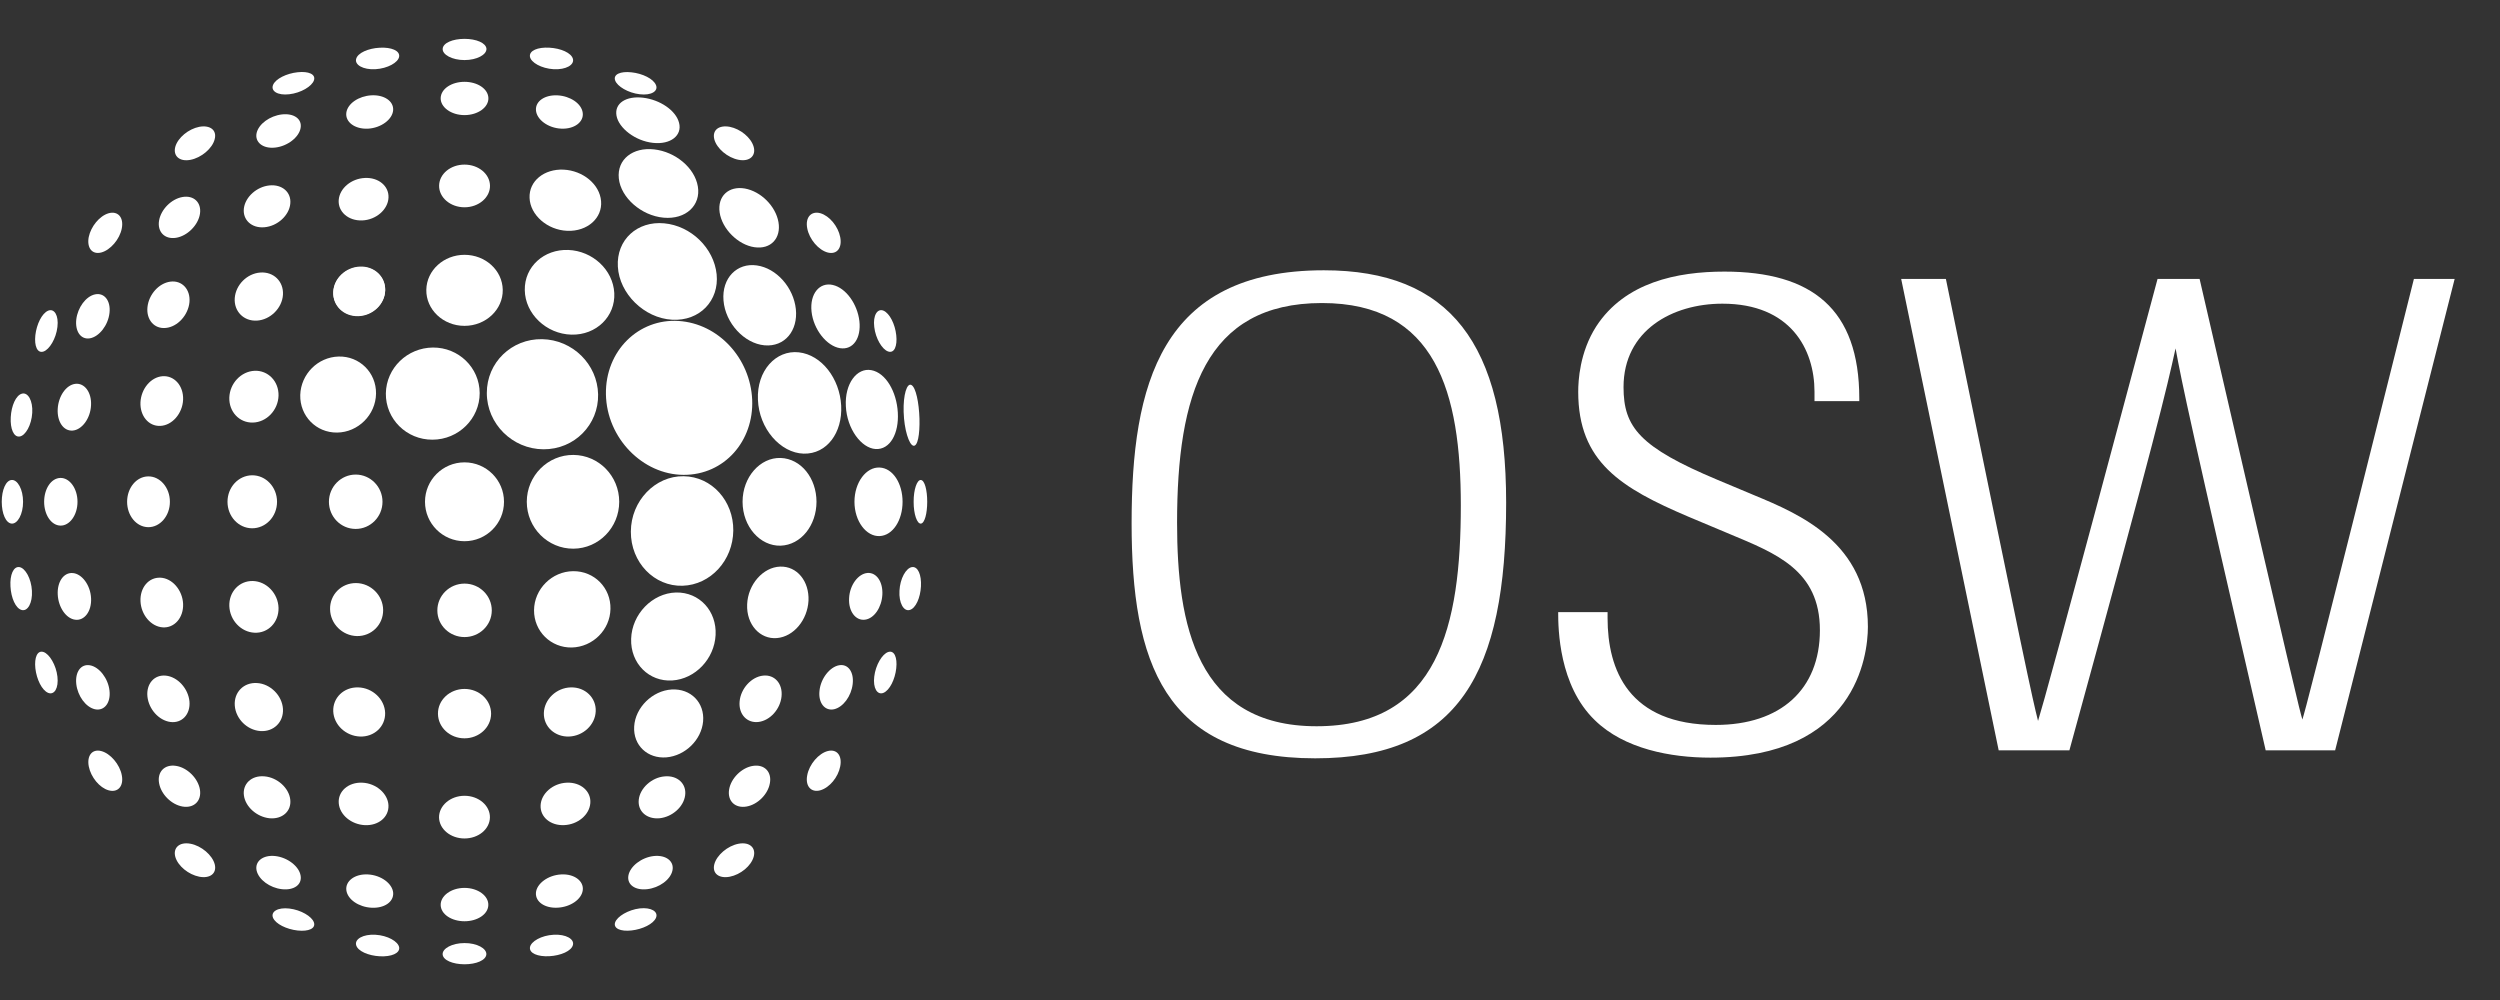 <?xml version="1.0" encoding="utf-8"?>
<!-- Generator: Adobe Illustrator 16.0.0, SVG Export Plug-In . SVG Version: 6.00 Build 0)  -->
<!DOCTYPE svg PUBLIC "-//W3C//DTD SVG 1.1//EN" "http://www.w3.org/Graphics/SVG/1.1/DTD/svg11.dtd">
<svg version="1.1" id="osw" xmlns="http://www.w3.org/2000/svg" xmlns:xlink="http://www.w3.org/1999/xlink" x="0px" y="0px"
	 width="70px" height="28px" viewBox="0 0 70 28" enable-background="new 0 0 70 28" xml:space="preserve">
<rect x="0" y="0" width="70" height="28" fill="#333333" stroke="none"/>
<g>
	<path fill="#FFFFFF" d="M6.011,3.898C5.948,4.155,5.638,4.418,5.33,4.476S4.839,4.361,4.909,4.108
		c0.073-0.255,0.37-0.497,0.67-0.557C5.881,3.495,6.079,3.642,6.011,3.898L6.011,3.898z"/>
	<path fill="#FFFFFF" d="M8.417,3.584c-0.043,0.257-0.365,0.51-0.711,0.548C7.36,4.171,7.129,3.98,7.185,3.725
		c0.059-0.257,0.373-0.481,0.706-0.521C8.225,3.165,8.463,3.328,8.417,3.584L8.417,3.584z"/>
	<path fill="#FFFFFF" d="M19.014,3.44c0.091,0.35-0.232,0.615-0.731,0.56c-0.495-0.053-0.959-0.412-1.021-0.761
		c-0.063-0.351,0.274-0.558,0.744-0.503C18.476,2.791,18.926,3.09,19.014,3.44L19.014,3.44z"/>
	<path fill="#FFFFFF" d="M21.102,4.108c0.073,0.253-0.112,0.425-0.418,0.367C20.373,4.418,20.066,4.155,20,3.898
		c-0.063-0.257,0.13-0.403,0.434-0.347C20.733,3.611,21.029,3.852,21.102,4.108L21.102,4.108z"/>
	<path fill="#FFFFFF" d="M3.411,6.391C3.355,6.699,3.088,7.006,2.833,7.07C2.577,7.135,2.428,6.939,2.484,6.639
		c0.061-0.298,0.303-0.595,0.558-0.668C3.298,5.9,3.469,6.083,3.411,6.391L3.411,6.391z"/>
	<path fill="#FFFFFF" d="M5.599,5.987C5.55,6.305,5.244,6.61,4.925,6.659c-0.32,0.048-0.524-0.173-0.471-0.485
		C4.509,5.861,4.799,5.57,5.111,5.516C5.425,5.462,5.646,5.668,5.599,5.987L5.599,5.987z"/>
	<path fill="#FFFFFF" d="M8.128,5.706C8.096,6.033,7.769,6.332,7.404,6.363C7.042,6.395,6.788,6.152,6.829,5.831
		C6.872,5.51,7.192,5.227,7.544,5.192C7.897,5.156,8.162,5.38,8.128,5.706L8.128,5.706z"/>
	<path fill="#FFFFFF" d="M16.83,5.63c0.042,0.471-0.379,0.855-0.944,0.833c-0.564-0.021-1.042-0.447-1.058-0.922
		c-0.02-0.476,0.413-0.816,0.954-0.791C16.322,4.777,16.791,5.158,16.83,5.63L16.83,5.63z"/>
	<path fill="#FFFFFF" d="M19.54,5.222c0.088,0.523-0.333,0.93-0.959,0.873c-0.628-0.057-1.199-0.564-1.254-1.099
		c-0.056-0.535,0.394-0.88,0.99-0.813C18.91,4.25,19.453,4.696,19.54,5.222L19.54,5.222z"/>
	<path fill="#FFFFFF" d="M21.797,6.219c0.078,0.447-0.21,0.771-0.673,0.703c-0.458-0.066-0.906-0.511-0.974-0.972
		c-0.067-0.46,0.257-0.749,0.704-0.672C21.304,5.358,21.718,5.77,21.797,6.219L21.797,6.219z"/>
	<path fill="#FFFFFF" d="M23.526,6.639c0.059,0.301-0.09,0.496-0.347,0.432c-0.255-0.064-0.522-0.372-0.577-0.681
		C22.543,6.082,22.717,5.9,22.97,5.97C23.227,6.044,23.469,6.341,23.526,6.639L23.526,6.639z"/>
	<path fill="#FFFFFF" d="M3.066,8.761C3.029,9.107,2.777,9.427,2.518,9.473C2.261,9.516,2.099,9.278,2.136,8.945
		c0.039-0.333,0.267-0.646,0.522-0.702C2.916,8.185,3.105,8.416,3.066,8.761L3.066,8.761z"/>
	<path fill="#FFFFFF" d="M5.305,8.46c-0.034,0.364-0.333,0.69-0.66,0.722C4.319,9.217,4.093,8.952,4.129,8.599
		C4.166,8.245,4.448,7.928,4.77,7.886C5.091,7.843,5.336,8.097,5.305,8.46L5.305,8.46z"/>
	<path fill="#FFFFFF" d="M7.923,8.252C7.901,8.626,7.571,8.954,7.196,8.977C6.821,9,6.545,8.712,6.573,8.345
		c0.028-0.37,0.345-0.687,0.715-0.714C7.657,7.603,7.944,7.876,7.923,8.252L7.923,8.252z"/>
	<path fill="#FFFFFF" d="M10.785,8.136c-0.01,0.384-0.349,0.707-0.754,0.717c-0.406,0.011-0.716-0.292-0.699-0.67
		c0.017-0.379,0.352-0.689,0.749-0.705C10.477,7.464,10.793,7.755,10.785,8.136L10.785,8.136z"/>
	<path fill="#FFFFFF" d="M14.077,8.115c0.009,0.55-0.471,1.009-1.071,1.009s-1.079-0.459-1.069-1.009
		c0.009-0.548,0.489-0.98,1.069-0.98C13.589,7.135,14.067,7.566,14.077,8.115L14.077,8.115z"/>
	<path fill="#FFFFFF" d="M17.2,8.205c0.034,0.651-0.5,1.183-1.202,1.165c-0.703-0.018-1.294-0.584-1.304-1.245
		c-0.013-0.659,0.539-1.152,1.219-1.126C16.592,7.025,17.166,7.554,17.2,8.205L17.2,8.205z"/>
	<path fill="#FFFFFF" d="M20.066,7.681c0.073,0.732-0.47,1.317-1.25,1.271c-0.779-0.045-1.474-0.728-1.516-1.485
		c-0.045-0.759,0.549-1.285,1.297-1.214C19.348,6.322,19.99,6.945,20.066,7.681L20.066,7.681z"/>
	<path fill="#FFFFFF" d="M22.284,8.655c0.063,0.604-0.311,1.064-0.878,1.014c-0.565-0.051-1.097-0.62-1.148-1.255
		c-0.052-0.63,0.38-1.062,0.933-0.982C21.744,7.51,22.219,8.051,22.284,8.655L22.284,8.655z"/>
	<path fill="#FFFFFF" d="M24.063,8.99c0.053,0.475-0.172,0.817-0.543,0.759c-0.372-0.059-0.744-0.524-0.797-1.025
		c-0.053-0.503,0.228-0.83,0.596-0.745C23.689,8.064,24.007,8.515,24.063,8.99L24.063,8.99z"/>
	<path fill="#FFFFFF" d="M2.549,11.35c-0.017,0.369-0.257,0.687-0.515,0.706c-0.259,0.019-0.438-0.254-0.418-0.606
		c0.019-0.354,0.231-0.667,0.488-0.702C2.362,10.713,2.569,10.981,2.549,11.35L2.549,11.35z"/>
	<path fill="#FFFFFF" d="M5.127,11.191c-0.017,0.39-0.307,0.72-0.638,0.734c-0.332,0.015-0.573-0.286-0.556-0.661
		c0.019-0.378,0.289-0.704,0.617-0.73C4.879,10.509,5.142,10.801,5.127,11.191L5.127,11.191z"/>
	<path fill="#FFFFFF" d="M7.799,11.08c-0.012,0.405-0.336,0.743-0.719,0.752c-0.382,0.01-0.673-0.307-0.659-0.703
		c0.015-0.396,0.327-0.728,0.706-0.747C7.505,10.366,7.809,10.675,7.799,11.08L7.799,11.08z"/>
	<path fill="#FFFFFF" d="M10.529,11.021c-0.008,0.593-0.5,1.084-1.09,1.091c-0.587,0.007-1.046-0.466-1.032-1.051
		c0.017-0.584,0.491-1.063,1.075-1.078C10.063,9.968,10.537,10.429,10.529,11.021L10.529,11.021z"/>
	<path fill="#FFFFFF" d="M13.431,11.005c0.002,0.715-0.591,1.305-1.321,1.306c-0.731,0.004-1.314-0.582-1.306-1.293
		c0.01-0.711,0.598-1.281,1.318-1.287C12.84,9.726,13.427,10.292,13.431,11.005L13.431,11.005z"/>
	<path fill="#FFFFFF" d="M16.747,11.042c0.018,0.846-0.661,1.544-1.531,1.538c-0.869-0.004-1.584-0.715-1.585-1.573
		c-0.003-0.857,0.697-1.526,1.548-1.51C16.032,9.512,16.729,10.197,16.747,11.042L16.747,11.042z"/>
	<path fill="#FFFFFF" d="M21.061,11.191c0.049,1.153-0.774,2.109-1.92,2.105s-2.152-1.029-2.175-2.253
		c-0.022-1.225,0.919-2.128,2.036-2.056C20.121,9.06,21.009,10.035,21.061,11.191L21.061,11.191z"/>
	<path fill="#FFFFFF" d="M23.553,11.358c0.04,0.756-0.401,1.361-1.05,1.344c-0.651-0.018-1.251-0.7-1.281-1.511
		c-0.037-0.812,0.504-1.397,1.145-1.326C23.011,9.938,23.513,10.603,23.553,11.358L23.553,11.358z"/>
	<path fill="#FFFFFF" d="M25.139,11.553c0.034,0.586-0.218,1.043-0.622,1.02c-0.402-0.026-0.803-0.566-0.833-1.2
		c-0.035-0.634,0.311-1.083,0.712-1.009C24.802,10.437,25.107,10.969,25.139,11.553L25.139,11.553z"/>
	<path fill="#FFFFFF" d="M2.17,14.05c0,0.376-0.223,0.675-0.48,0.667c-0.259-0.008-0.454-0.307-0.454-0.667
		c0-0.359,0.192-0.66,0.454-0.668C1.946,13.375,2.17,13.673,2.17,14.05L2.17,14.05z"/>
	<path fill="#FFFFFF" d="M4.757,14.05c0.001,0.398-0.279,0.716-0.609,0.711c-0.332-0.006-0.589-0.325-0.589-0.711
		s0.257-0.705,0.589-0.711C4.478,13.333,4.758,13.651,4.757,14.05L4.757,14.05z"/>
	<path fill="#FFFFFF" d="M7.757,14.05c0,0.415-0.316,0.745-0.701,0.742C6.673,14.788,6.37,14.456,6.37,14.05
		s0.303-0.736,0.686-0.742C7.441,13.304,7.757,13.636,7.757,14.05L7.757,14.05z"/>
	<path fill="#FFFFFF" d="M10.71,14.05c0,0.421-0.34,0.762-0.753,0.76c-0.415-0.001-0.747-0.342-0.747-0.76s0.333-0.76,0.747-0.762
		C10.37,13.287,10.71,13.628,10.71,14.05L10.71,14.05z"/>
	<path fill="#FFFFFF" d="M14.112,14.05c0.001,0.61-0.495,1.104-1.106,1.104c-0.611,0-1.106-0.494-1.106-1.104
		c0-0.609,0.495-1.104,1.106-1.104C13.617,12.946,14.113,13.441,14.112,14.05L14.112,14.05z"/>
	<path fill="#FFFFFF" d="M17.338,14.05c0,0.719-0.57,1.308-1.282,1.313c-0.715,0.005-1.306-0.582-1.306-1.313
		c0-0.73,0.591-1.318,1.306-1.312C16.768,12.744,17.338,13.33,17.338,14.05L17.338,14.05z"/>
	<path fill="#FFFFFF" d="M20.532,14.856c-0.008,0.83-0.63,1.52-1.419,1.545c-0.79,0.025-1.454-0.65-1.449-1.517
		c0.004-0.863,0.683-1.561,1.477-1.55C19.935,13.345,20.541,14.03,20.532,14.856L20.532,14.856z"/>
	<path fill="#FFFFFF" d="M22.862,14.05c-0.001,0.659-0.432,1.209-1.005,1.229c-0.571,0.016-1.065-0.532-1.065-1.229
		c0-0.694,0.494-1.245,1.065-1.227C22.431,12.842,22.861,13.39,22.862,14.05L22.862,14.05z"/>
	<path fill="#FFFFFF" d="M25.272,14.05c0,0.514-0.271,0.944-0.642,0.96c-0.372,0.018-0.705-0.413-0.705-0.96
		s0.331-0.978,0.705-0.959C25.002,13.107,25.272,13.538,25.272,14.05L25.272,14.05z"/>
	<path fill="#FFFFFF" d="M2.55,16.749c0.02,0.369-0.188,0.638-0.445,0.603c-0.257-0.033-0.469-0.347-0.488-0.699
		c-0.02-0.354,0.159-0.626,0.418-0.608C2.292,16.064,2.532,16.38,2.55,16.749L2.55,16.749z"/>
	<path fill="#FFFFFF" d="M5.127,16.909c0.015,0.391-0.248,0.683-0.576,0.657c-0.328-0.027-0.6-0.353-0.617-0.729
		c-0.018-0.378,0.224-0.675,0.556-0.662C4.82,16.188,5.11,16.52,5.127,16.909L5.127,16.909z"/>
	<path fill="#FFFFFF" d="M7.799,17.019c0.01,0.407-0.294,0.716-0.672,0.697c-0.379-0.017-0.691-0.349-0.706-0.745
		c-0.014-0.396,0.277-0.712,0.659-0.703C7.463,16.278,7.787,16.617,7.799,17.019L7.799,17.019z"/>
	<path fill="#FFFFFF" d="M10.728,17.081c0.003,0.413-0.326,0.736-0.735,0.729c-0.408-0.01-0.745-0.344-0.751-0.752
		c-0.009-0.407,0.316-0.736,0.728-0.732C10.382,16.329,10.725,16.669,10.728,17.081L10.728,17.081z"/>
	<path fill="#FFFFFF" d="M13.77,17.094c-0.002,0.415-0.345,0.744-0.763,0.744c-0.417,0-0.761-0.33-0.761-0.744
		c-0.002-0.414,0.338-0.753,0.761-0.753C13.43,16.341,13.771,16.68,13.77,17.094L13.77,17.094z"/>
	<path fill="#FFFFFF" d="M17.093,17.051c-0.011,0.585-0.494,1.064-1.081,1.079c-0.585,0.012-1.063-0.451-1.059-1.045
		c0.006-0.594,0.5-1.086,1.095-1.092C16.643,15.987,17.107,16.463,17.093,17.051L17.093,17.051z"/>
	<path fill="#FFFFFF" d="M20.037,17.78c-0.034,0.669-0.569,1.232-1.215,1.273c-0.646,0.04-1.172-0.473-1.15-1.166
		c0.021-0.691,0.592-1.278,1.254-1.297C19.585,16.575,20.071,17.11,20.037,17.78L20.037,17.78z"/>
	<path fill="#FFFFFF" d="M22.638,16.818c-0.028,0.54-0.412,1.007-0.884,1.048c-0.472,0.041-0.858-0.377-0.834-0.943
		c0.022-0.564,0.448-1.041,0.922-1.058C22.32,15.848,22.662,16.278,22.638,16.818L22.638,16.818z"/>
	<path fill="#FFFFFF" d="M24.706,16.652c-0.019,0.353-0.227,0.666-0.486,0.699c-0.259,0.035-0.468-0.233-0.445-0.603
		c0.017-0.369,0.257-0.685,0.515-0.705C24.546,16.024,24.726,16.298,24.706,16.652L24.706,16.652z"/>
	<path fill="#FFFFFF" d="M3.066,19.338c0.039,0.348-0.15,0.577-0.408,0.521c-0.256-0.058-0.483-0.369-0.522-0.705
		c-0.037-0.333,0.125-0.57,0.382-0.526C2.777,18.673,3.029,18.994,3.066,19.338L3.066,19.338z"/>
	<path fill="#FFFFFF" d="M5.305,19.641c0.031,0.363-0.214,0.618-0.536,0.574c-0.322-0.044-0.604-0.358-0.641-0.712
		c-0.036-0.354,0.19-0.619,0.516-0.585C4.972,18.951,5.271,19.277,5.305,19.641L5.305,19.641z"/>
	<path fill="#FFFFFF" d="M7.923,19.849c0.021,0.374-0.266,0.648-0.635,0.62c-0.37-0.027-0.687-0.343-0.714-0.712
		c-0.028-0.37,0.246-0.655,0.622-0.632C7.571,19.146,7.899,19.474,7.923,19.849L7.923,19.849z"/>
	<path fill="#FFFFFF" d="M19.687,20.199c-0.046,0.518-0.5,0.961-1.026,1.007c-0.525,0.043-0.936-0.334-0.904-0.865
		c0.031-0.53,0.51-1.002,1.048-1.035C19.347,19.274,19.733,19.679,19.687,20.199L19.687,20.199z"/>
	<path fill="#FFFFFF" d="M21.883,19.502c-0.036,0.354-0.318,0.669-0.639,0.712c-0.323,0.043-0.568-0.211-0.535-0.573
		c0.032-0.363,0.331-0.69,0.659-0.724C21.695,18.883,21.92,19.148,21.883,19.502L21.883,19.502z"/>
	<path fill="#FFFFFF" d="M23.875,19.154c-0.038,0.336-0.266,0.647-0.521,0.705c-0.256,0.056-0.448-0.174-0.408-0.521
		c0.035-0.345,0.292-0.666,0.549-0.711C23.751,18.582,23.915,18.822,23.875,19.154L23.875,19.154z"/>
	<path fill="#FFFFFF" d="M3.411,21.71c0.058,0.307-0.113,0.491-0.369,0.419c-0.255-0.071-0.497-0.368-0.556-0.668
		c-0.058-0.3,0.091-0.496,0.346-0.432C3.088,21.093,3.355,21.402,3.411,21.71L3.411,21.71z"/>
	<path fill="#FFFFFF" d="M5.599,22.114c0.048,0.318-0.174,0.523-0.488,0.469c-0.313-0.054-0.603-0.344-0.657-0.656
		c-0.055-0.312,0.151-0.532,0.471-0.483C5.244,21.49,5.55,21.796,5.599,22.114L5.599,22.114z"/>
	<path fill="#FFFFFF" d="M8.128,22.394c0.034,0.327-0.231,0.551-0.584,0.517c-0.353-0.038-0.672-0.318-0.715-0.641
		c-0.041-0.32,0.211-0.565,0.576-0.532C7.769,21.768,8.096,22.069,8.128,22.394L8.128,22.394z"/>
	<path fill="#FFFFFF" d="M19.184,22.27c-0.042,0.322-0.36,0.603-0.714,0.641c-0.354,0.034-0.619-0.189-0.585-0.517
		c0.033-0.323,0.36-0.625,0.722-0.655C18.973,21.704,19.228,21.949,19.184,22.27L19.184,22.27z"/>
	<path fill="#FFFFFF" d="M21.557,21.927c-0.052,0.312-0.344,0.603-0.655,0.656c-0.314,0.055-0.536-0.15-0.488-0.469
		s0.354-0.624,0.674-0.67C21.408,21.396,21.613,21.616,21.557,21.927L21.557,21.927z"/>
	<path fill="#FFFFFF" d="M23.526,21.46c-0.057,0.301-0.3,0.595-0.556,0.668c-0.255,0.072-0.427-0.112-0.368-0.419
		c0.055-0.308,0.322-0.617,0.577-0.68C23.437,20.965,23.585,21.161,23.526,21.46L23.526,21.46z"/>
	<path fill="#FFFFFF" d="M1.608,9.154C1.572,9.478,1.384,9.788,1.217,9.843C1.047,9.899,0.956,9.693,0.99,9.385
		c0.035-0.308,0.184-0.612,0.358-0.686C1.521,8.628,1.647,8.832,1.608,9.154L1.608,9.154z"/>
	<path fill="#FFFFFF" d="M0.903,11.559c-0.02,0.343-0.189,0.641-0.354,0.663c-0.165,0.025-0.266-0.218-0.248-0.54
		c0.017-0.321,0.145-0.617,0.315-0.66C0.783,10.978,0.923,11.218,0.903,11.559L0.903,11.559z"/>
	<path fill="#FFFFFF" d="M0.646,14.05c0.001,0.348-0.153,0.62-0.317,0.611c-0.167-0.011-0.28-0.284-0.28-0.611
		s0.113-0.602,0.28-0.611C0.493,13.43,0.646,13.702,0.646,14.05L0.646,14.05z"/>
	<path fill="#FFFFFF" d="M0.894,16.542c0.02,0.341-0.119,0.583-0.286,0.538c-0.17-0.043-0.298-0.339-0.315-0.661
		c-0.019-0.323,0.083-0.563,0.248-0.541C0.706,15.902,0.876,16.199,0.894,16.542L0.894,16.542z"/>
	<path fill="#FFFFFF" d="M10.301,24.484c0.37,0.019,0.688,0.257,0.708,0.515c0.017,0.258-0.254,0.437-0.609,0.417
		c-0.353-0.019-0.667-0.229-0.702-0.487C9.664,24.672,9.932,24.465,10.301,24.484L10.301,24.484z"/>
	<path fill="#FFFFFF" d="M10.143,21.915c0.389,0.015,0.72,0.307,0.734,0.635c0.014,0.331-0.283,0.572-0.661,0.554
		c-0.379-0.018-0.706-0.287-0.731-0.615C9.458,22.161,9.751,21.898,10.143,21.915L10.143,21.915z"/>
	<path fill="#FFFFFF" d="M10.03,19.247c0.406,0.011,0.744,0.336,0.754,0.717c0.008,0.382-0.308,0.673-0.704,0.659
		c-0.398-0.015-0.732-0.326-0.749-0.704C9.315,19.539,9.625,19.236,10.03,19.247L10.03,19.247z"/>
	<path fill="#FFFFFF" d="M13.006,24.861c0.378,0,0.677,0.225,0.667,0.482c-0.007,0.258-0.307,0.452-0.667,0.452
		c-0.36,0-0.66-0.194-0.667-0.452C12.331,25.086,12.629,24.861,13.006,24.861L13.006,24.861z"/>
	<path fill="#FFFFFF" d="M13.006,22.282c0.401,0,0.718,0.278,0.712,0.608c-0.008,0.331-0.325,0.587-0.712,0.587
		c-0.386,0-0.705-0.258-0.713-0.587C12.289,22.561,12.607,22.282,13.006,22.282L13.006,22.282z"/>
	<path fill="#FFFFFF" d="M13.006,19.29c0.416,0,0.748,0.316,0.745,0.698c-0.004,0.381-0.338,0.685-0.745,0.685
		c-0.407,0-0.739-0.304-0.743-0.686C12.257,19.605,12.591,19.29,13.006,19.29L13.006,19.29z"/>
	<path fill="#FFFFFF" d="M15.713,24.484c0.369-0.021,0.639,0.188,0.604,0.444c-0.034,0.258-0.35,0.469-0.702,0.487
		c-0.354,0.02-0.626-0.159-0.609-0.417C15.025,24.743,15.343,24.503,15.713,24.484L15.713,24.484z"/>
	<path fill="#FFFFFF" d="M15.872,21.915c0.39-0.017,0.684,0.244,0.657,0.573c-0.025,0.328-0.351,0.599-0.73,0.615
		c-0.38,0.019-0.678-0.223-0.662-0.554C15.151,22.221,15.48,21.929,15.872,21.915L15.872,21.915z"/>
	<path fill="#FFFFFF" d="M15.982,19.247c0.404-0.011,0.716,0.292,0.698,0.672c-0.017,0.378-0.35,0.689-0.746,0.704
		c-0.397,0.014-0.716-0.276-0.706-0.659C15.239,19.582,15.579,19.257,15.982,19.247L15.982,19.247z"/>
	<path fill="#FFFFFF" d="M10.51,26.173c0.344,0.019,0.64,0.188,0.667,0.354c0.023,0.165-0.221,0.266-0.542,0.249
		c-0.324-0.017-0.62-0.146-0.663-0.314C9.927,26.293,10.169,26.154,10.51,26.173L10.51,26.173z"/>
	<path fill="#FFFFFF" d="M13.006,26.406c0.348-0.002,0.621,0.151,0.612,0.315C13.608,26.887,13.335,27,13.006,27
		c-0.328-0.001-0.602-0.114-0.612-0.278C12.384,26.558,12.658,26.406,13.006,26.406L13.006,26.406z"/>
	<path fill="#FFFFFF" d="M15.503,26.173c0.344-0.019,0.583,0.121,0.539,0.287c-0.043,0.168-0.337,0.296-0.661,0.314
		c-0.324,0.017-0.565-0.083-0.542-0.249C14.862,26.361,15.161,26.19,15.503,26.173L15.503,26.173z"/>
	<path fill="#FFFFFF" d="M15.713,3.602c-0.37-0.017-0.688-0.256-0.706-0.515C14.988,2.83,15.26,2.651,15.614,2.67
		c0.353,0.02,0.668,0.229,0.702,0.487C16.352,3.414,16.082,3.62,15.713,3.602L15.713,3.602z"/>
	<path fill="#FFFFFF" d="M13.006,3.223c-0.376,0-0.675-0.222-0.667-0.479c0.008-0.258,0.307-0.453,0.667-0.453
		c0.361,0,0.66,0.194,0.669,0.453C13.685,3,13.385,3.223,13.006,3.223L13.006,3.223z"/>
	<path fill="#FFFFFF" d="M13.006,5.804c-0.399,0-0.717-0.277-0.711-0.607c0.006-0.331,0.325-0.588,0.711-0.588
		c0.388,0,0.707,0.257,0.714,0.588C13.727,5.525,13.407,5.804,13.006,5.804L13.006,5.804z"/>
	<path fill="#FFFFFF" d="M10.302,3.603C9.932,3.62,9.664,3.414,9.697,3.157c0.034-0.258,0.349-0.468,0.702-0.488
		c0.355-0.019,0.628,0.161,0.609,0.418C10.988,3.344,10.671,3.583,10.302,3.603L10.302,3.603z"/>
	<path fill="#FFFFFF" d="M10.143,6.172C9.751,6.188,9.458,5.925,9.484,5.597C9.511,5.27,9.837,5,10.216,4.983
		c0.378-0.02,0.678,0.223,0.662,0.552C10.864,5.865,10.532,6.157,10.143,6.172L10.143,6.172z"/>
	<path fill="#FFFFFF" d="M10.031,8.839c-0.406,0.01-0.716-0.295-0.699-0.671c0.017-0.378,0.351-0.689,0.749-0.704
		c0.397-0.015,0.714,0.276,0.704,0.658C10.776,8.504,10.437,8.828,10.031,8.839L10.031,8.839z"/>
	<path fill="#FFFFFF" d="M15.503,1.938c-0.342-0.02-0.641-0.188-0.665-0.354c-0.022-0.167,0.219-0.267,0.542-0.249
		c0.324,0.017,0.618,0.146,0.662,0.314C16.086,1.817,15.847,1.956,15.503,1.938L15.503,1.938z"/>
	<path fill="#FFFFFF" d="M13.006,1.682c-0.347,0-0.623-0.152-0.611-0.316c0.01-0.165,0.283-0.278,0.611-0.278
		c0.329,0,0.602,0.114,0.615,0.278C13.627,1.529,13.356,1.682,13.006,1.682L13.006,1.682z"/>
	<path fill="#FFFFFF" d="M10.51,1.938C10.169,1.956,9.927,1.817,9.972,1.65c0.042-0.167,0.338-0.298,0.662-0.314
		c0.323-0.018,0.566,0.083,0.542,0.249C11.152,1.75,10.854,1.918,10.51,1.938L10.51,1.938z"/>
	<path fill="#FFFFFF" d="M1.608,18.945c0.038,0.324-0.088,0.525-0.26,0.455c-0.174-0.072-0.323-0.377-0.358-0.687
		c-0.032-0.306,0.056-0.512,0.227-0.457C1.385,18.311,1.572,18.623,1.608,18.945L1.608,18.945z"/>
	<path fill="#FFFFFF" d="M24.479,9.154c0.036,0.323,0.222,0.634,0.391,0.688c0.17,0.057,0.259-0.149,0.225-0.458
		c-0.033-0.308-0.185-0.612-0.358-0.686C24.566,8.628,24.439,8.832,24.479,9.154L24.479,9.154z"/>
	<path fill="#FFFFFF" d="M25.302,11.537c0.014,0.49,0.15,0.914,0.271,0.943c0.122,0.028,0.184-0.312,0.172-0.761
		c-0.014-0.447-0.101-0.87-0.224-0.938C25.396,10.71,25.287,11.048,25.302,11.537L25.302,11.537z"/>
	<path fill="#FFFFFF" d="M25.582,14.05c-0.002,0.348,0.097,0.621,0.203,0.611c0.106-0.011,0.177-0.284,0.177-0.611
		c0-0.326-0.07-0.601-0.177-0.61C25.679,13.429,25.58,13.702,25.582,14.05L25.582,14.05z"/>
	<path fill="#FFFFFF" d="M25.185,16.542c-0.021,0.341,0.119,0.583,0.284,0.538c0.17-0.043,0.3-0.339,0.318-0.661
		c0.017-0.322-0.084-0.563-0.25-0.541C25.369,15.902,25.201,16.199,25.185,16.542L25.185,16.542z"/>
	<path fill="#FFFFFF" d="M24.479,18.945c-0.04,0.324,0.086,0.525,0.258,0.455c0.173-0.072,0.325-0.377,0.358-0.687
		c0.034-0.306-0.055-0.512-0.225-0.457C24.701,18.311,24.516,18.623,24.479,18.945L24.479,18.945z"/>
	<path fill="#FFFFFF" d="M6.013,24.202c0.063,0.255-0.132,0.403-0.433,0.346c-0.301-0.059-0.598-0.299-0.671-0.555
		c-0.07-0.254,0.113-0.425,0.421-0.369S5.948,23.945,6.013,24.202L6.013,24.202z"/>
	<path fill="#FFFFFF" d="M8.417,24.516c0.046,0.259-0.192,0.42-0.526,0.381c-0.333-0.037-0.647-0.265-0.706-0.521
		c-0.056-0.256,0.176-0.444,0.521-0.407C8.052,24.007,8.374,24.258,8.417,24.516L8.417,24.516z"/>
	<path fill="#FFFFFF" d="M18.828,24.376c-0.056,0.257-0.372,0.484-0.706,0.521c-0.334,0.039-0.571-0.123-0.527-0.381
		c0.045-0.258,0.366-0.509,0.711-0.547C18.654,23.932,18.885,24.12,18.828,24.376L18.828,24.376z"/>
	<path fill="#FFFFFF" d="M21.102,23.993c-0.073,0.256-0.369,0.497-0.668,0.555c-0.303,0.058-0.497-0.091-0.434-0.346
		c0.065-0.256,0.373-0.521,0.683-0.578C20.99,23.568,21.175,23.739,21.102,23.993L21.102,23.993z"/>
	<path fill="#FFFFFF" d="M8.79,25.829c0.056,0.168-0.149,0.259-0.458,0.225s-0.615-0.184-0.687-0.355
		c-0.071-0.172,0.13-0.298,0.455-0.26C8.423,25.476,8.735,25.66,8.79,25.829L8.79,25.829z"/>
	<path fill="#FFFFFF" d="M18.368,25.698c-0.072,0.172-0.378,0.321-0.687,0.355c-0.306,0.034-0.513-0.056-0.458-0.225
		c0.057-0.168,0.368-0.354,0.69-0.393C18.236,25.4,18.439,25.526,18.368,25.698L18.368,25.698z"/>
	<path fill="#FFFFFF" d="M8.1,2.639c0.325-0.036,0.636-0.222,0.691-0.392c0.055-0.168-0.15-0.258-0.458-0.224
		c-0.31,0.033-0.616,0.183-0.687,0.354C7.574,2.551,7.777,2.678,8.1,2.639L8.1,2.639z"/>
	<path fill="#FFFFFF" d="M17.913,2.639c0.323,0.04,0.526-0.088,0.454-0.258c-0.071-0.175-0.377-0.324-0.686-0.356
		c-0.308-0.034-0.515,0.056-0.458,0.224C17.278,2.417,17.59,2.603,17.913,2.639L17.913,2.639z"/>
</g>
<g>
	<path fill="#FFFFFF" d="M36.826,21.233c-4.243,0-5.141-2.711-5.141-6.581c0-3.87,0.804-7.084,5.383-7.084
		c3.517,0,5.104,2.038,5.104,6.505C42.173,18.841,40.846,21.233,36.826,21.233z M37.014,8.485c-3.272,0-4.056,2.579-4.056,6.15
		c0,2.859,0.542,5.7,3.907,5.7c3.403,0,4.038-2.805,4.038-6.187C40.902,10.989,40.21,8.485,37.014,8.485z"/>
	<path fill="#FFFFFF" d="M50.806,11.232V10.97c0-1.196-0.673-2.467-2.578-2.467c-1.403,0-2.769,0.748-2.769,2.336
		c0,1.122,0.449,1.682,2.637,2.599l1.028,0.431c1.253,0.521,3.177,1.327,3.177,3.682c0,0.822-0.354,3.663-4.41,3.663
		c-1.104,0-2.412-0.242-3.234-1.047c-1.009-0.972-1.028-2.561-1.028-3.028h1.383v0.168c0,1.439,0.58,2.991,3.029,2.991
		c1.812,0,2.916-0.99,2.916-2.653c0-1.682-1.232-2.15-2.523-2.691l-1.16-0.487c-1.888-0.804-3.084-1.533-3.084-3.497
		c0-0.298,0.037-1.103,0.505-1.832c0.804-1.234,2.262-1.533,3.589-1.533c2.449,0,3.776,1.046,3.776,3.552v0.075H50.806z"/>
	<path fill="#FFFFFF" d="M63.439,21.009c-2.13-9.235-2.337-10.244-2.523-11.254c-0.262,1.178-0.505,2.262-2.973,11.254h-1.98
		L53.233,7.811h1.252c2.261,11.03,2.412,11.703,2.58,12.375c0.187-0.635,0.373-1.253,3.346-12.375h1.178
		c2.729,11.833,2.805,12.094,2.878,12.336c0.093-0.317,0.188-0.615,3.122-12.336h1.141l-3.346,13.198H63.439z"/>
</g>
</svg>
